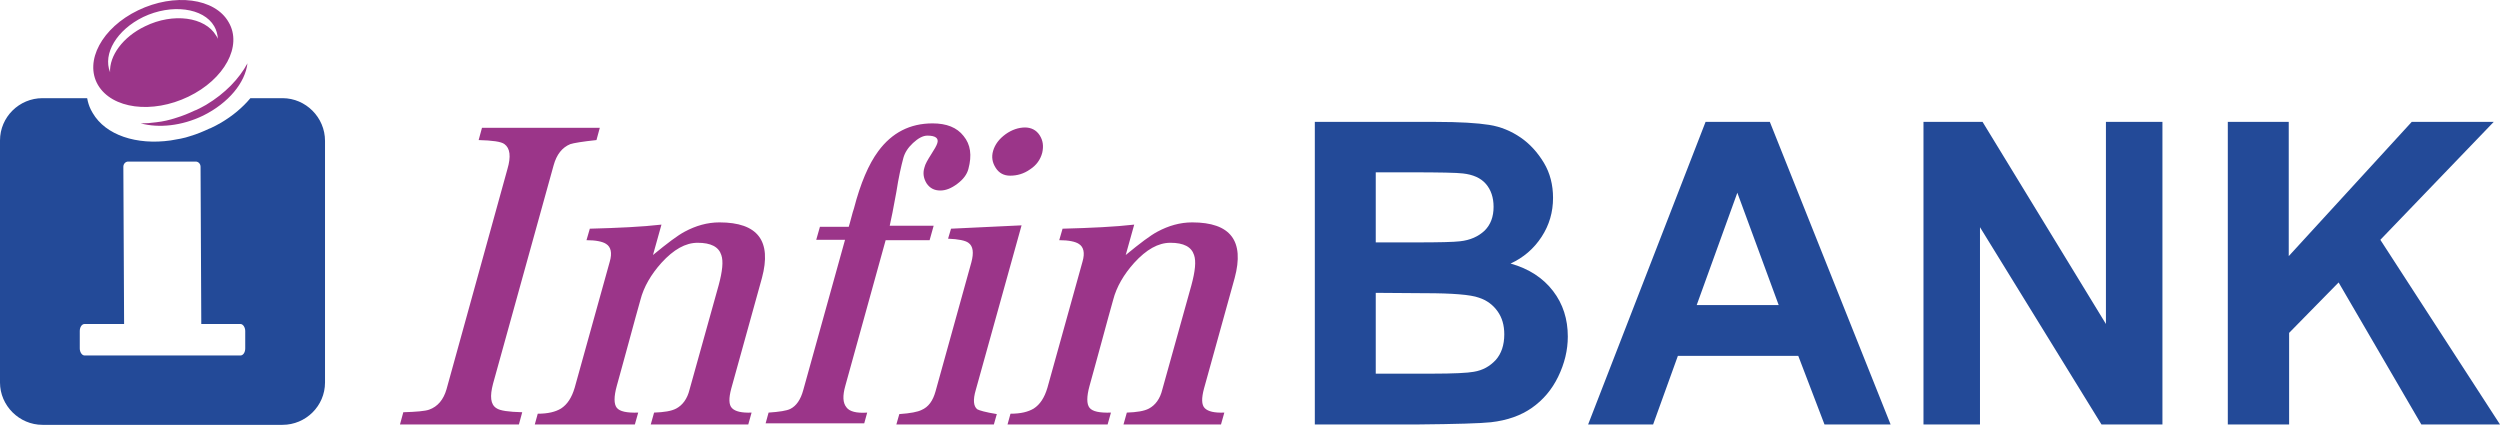 <?xml version="1.0" encoding="UTF-8"?> <svg xmlns="http://www.w3.org/2000/svg" width="153" height="26" viewBox="0 0 153 26" fill="none"><path fill-rule="evenodd" clip-rule="evenodd" d="M2.599 6.008H5.334C5.38 6.258 5.447 6.485 5.56 6.712C5.606 6.78 5.628 6.848 5.673 6.916C6.464 8.277 8.363 8.89 10.443 8.595C10.85 8.527 11.279 8.459 11.663 8.323C12.047 8.209 12.432 8.05 12.816 7.869L12.884 7.846C13.11 7.733 13.313 7.642 13.494 7.528C14.24 7.097 14.85 6.575 15.325 6.008H17.291C18.715 6.008 19.891 7.188 19.891 8.618V23.413C19.891 24.843 18.715 26 17.291 26H2.599C1.175 26 0 24.82 0 23.413V8.595C0 7.165 1.175 6.008 2.599 6.008ZM7.595 19.828L7.549 10.206C7.549 10.025 7.685 9.888 7.843 9.888H11.98C12.138 9.888 12.274 10.025 12.274 10.206L12.319 19.828H14.715C14.873 19.828 15.008 20.032 15.008 20.259V21.325C15.008 21.575 14.873 21.756 14.715 21.756H5.176C5.018 21.756 4.882 21.552 4.882 21.325V20.259C4.882 20.009 5.018 19.828 5.176 19.828H7.595Z" fill="#234A98"></path><path fill-rule="evenodd" clip-rule="evenodd" d="M8.453 0.63C10.669 -0.437 13.155 -0.119 13.991 1.356C14.85 2.808 13.743 4.851 11.527 5.917C9.312 6.984 6.849 6.666 5.99 5.191C5.153 3.739 6.238 1.696 8.453 0.63ZM15.144 3.875C15.008 5.055 13.991 6.303 12.432 7.075C11.121 7.71 9.719 7.846 8.612 7.551C8.928 7.551 9.245 7.528 9.561 7.483C9.968 7.438 10.375 7.347 10.782 7.211C11.166 7.097 11.55 6.938 11.934 6.757L12.002 6.734C12.206 6.643 12.409 6.53 12.612 6.417C13.788 5.713 14.647 4.805 15.144 3.875ZM8.77 1.038C10.488 0.221 12.454 0.471 13.11 1.606C13.245 1.833 13.313 2.105 13.336 2.377C13.313 2.309 13.268 2.241 13.223 2.173C12.545 1.038 10.601 0.766 8.883 1.606C7.504 2.264 6.69 3.421 6.736 4.42C6.284 3.285 7.142 1.833 8.77 1.038Z" fill="#9B3589"></path><path fill-rule="evenodd" clip-rule="evenodd" d="M24.682 25.229C25.473 25.206 26.016 25.16 26.265 25.07C26.784 24.888 27.146 24.457 27.327 23.822L31.056 10.342C31.282 9.571 31.215 9.072 30.876 8.822C30.672 8.663 30.13 8.595 29.293 8.572L29.497 7.823H36.707L36.504 8.572C35.645 8.663 35.102 8.754 34.899 8.822C34.402 9.026 34.063 9.457 33.882 10.115L30.175 23.481C29.971 24.253 30.017 24.752 30.378 24.979C30.604 25.138 31.124 25.206 31.96 25.229L31.757 25.977H24.479L24.682 25.229ZM32.91 25.319C33.543 25.319 33.995 25.206 34.334 25.002C34.718 24.752 34.989 24.343 35.17 23.731L37.317 16.015C37.476 15.471 37.385 15.108 37.091 14.926C36.888 14.79 36.481 14.699 35.893 14.699L36.097 13.996C37.837 13.95 39.306 13.882 40.482 13.746L39.962 15.607C40.843 14.881 41.476 14.404 41.906 14.177C42.584 13.814 43.285 13.61 44.031 13.61C46.381 13.61 47.24 14.745 46.63 17.014L44.754 23.776C44.596 24.366 44.596 24.775 44.799 24.979C45.002 25.183 45.387 25.274 45.997 25.251L45.794 25.977H39.826L40.03 25.251C40.64 25.229 41.092 25.16 41.386 25.002C41.77 24.797 42.064 24.412 42.2 23.844L43.985 17.445C44.211 16.605 44.279 15.993 44.144 15.607C43.985 15.108 43.511 14.858 42.697 14.858C41.951 14.858 41.228 15.267 40.482 16.084C39.849 16.787 39.397 17.558 39.194 18.353C39.035 18.92 38.787 19.805 38.47 20.985C38.154 22.165 37.905 23.027 37.747 23.617C37.566 24.275 37.566 24.729 37.747 24.956C37.928 25.183 38.357 25.274 39.058 25.251L38.854 25.977H32.729L32.91 25.319ZM50.179 13.882H51.942C51.987 13.746 52.032 13.565 52.1 13.315C52.168 13.065 52.213 12.884 52.258 12.77C52.665 11.205 53.162 10.047 53.75 9.253C54.586 8.118 55.694 7.551 57.072 7.551C57.931 7.551 58.564 7.801 58.971 8.323C59.401 8.845 59.491 9.503 59.265 10.342C59.175 10.683 58.949 10.978 58.587 11.25C58.225 11.522 57.886 11.659 57.547 11.659C57.185 11.659 56.914 11.522 56.711 11.227C56.53 10.932 56.462 10.615 56.575 10.252C56.62 10.047 56.779 9.775 56.982 9.457C57.185 9.14 57.321 8.913 57.366 8.754C57.457 8.459 57.253 8.3 56.756 8.3C56.485 8.3 56.191 8.459 55.874 8.754C55.558 9.049 55.377 9.344 55.287 9.662C55.151 10.161 54.993 10.864 54.857 11.749C54.677 12.748 54.541 13.428 54.451 13.814H57.14L56.892 14.699H54.202L51.738 23.595C51.557 24.23 51.58 24.661 51.806 24.933C51.987 25.183 52.416 25.297 53.072 25.251L52.891 25.909H46.856L47.037 25.251C47.692 25.206 48.144 25.138 48.37 25.024C48.732 24.843 49.003 24.457 49.161 23.867L51.716 14.677H49.953L50.179 13.882ZM55.038 25.342C55.716 25.297 56.168 25.206 56.394 25.092C56.824 24.911 57.095 24.525 57.253 23.958L59.446 16.061C59.604 15.471 59.559 15.062 59.265 14.858C59.084 14.722 58.655 14.631 58.022 14.608L58.203 13.996L62.52 13.791L59.717 23.867C59.536 24.48 59.581 24.865 59.807 25.047C59.92 25.115 60.305 25.229 61.005 25.342L60.825 25.977H54.857L55.038 25.342ZM62.746 7.801H62.723C63.108 7.801 63.424 7.96 63.627 8.277C63.831 8.595 63.876 8.935 63.786 9.344C63.673 9.775 63.424 10.115 63.04 10.365C62.656 10.637 62.249 10.751 61.819 10.751C61.435 10.751 61.141 10.592 60.938 10.274C60.734 9.957 60.666 9.616 60.779 9.23C60.892 8.845 61.141 8.504 61.548 8.209C61.932 7.937 62.339 7.801 62.746 7.801ZM61.842 25.319C62.475 25.319 62.927 25.206 63.266 25.002C63.65 24.752 63.921 24.343 64.102 23.731L66.249 16.015C66.408 15.471 66.317 15.108 66.023 14.926C65.82 14.79 65.413 14.699 64.825 14.699L65.029 13.996C66.769 13.95 68.238 13.882 69.414 13.746L68.894 15.607C69.775 14.881 70.408 14.404 70.838 14.177C71.516 13.814 72.217 13.61 72.963 13.61C75.313 13.61 76.172 14.745 75.562 17.014L73.686 23.776C73.528 24.366 73.528 24.775 73.731 24.979C73.934 25.183 74.319 25.274 74.929 25.251L74.725 25.977H68.758L68.962 25.251C69.572 25.229 70.024 25.16 70.318 25.002C70.702 24.797 70.996 24.412 71.132 23.844L72.917 17.445C73.143 16.605 73.211 15.993 73.076 15.607C72.917 15.108 72.443 14.858 71.629 14.858C70.883 14.858 70.16 15.267 69.414 16.084C68.781 16.787 68.329 17.558 68.125 18.353C67.967 18.92 67.719 19.805 67.402 20.985C67.086 22.165 66.837 23.027 66.679 23.617C66.498 24.275 66.498 24.729 66.679 24.956C66.86 25.183 67.289 25.274 67.99 25.251L67.786 25.977H61.661L61.842 25.319Z" fill="#9B3589"></path><path d="M80.49 7.46H87.858C89.327 7.46 90.412 7.528 91.136 7.642C91.859 7.755 92.492 8.028 93.057 8.413C93.622 8.799 94.097 9.321 94.481 9.956C94.865 10.592 95.046 11.318 95.046 12.112C95.046 12.975 94.82 13.769 94.345 14.495C93.871 15.221 93.238 15.766 92.447 16.129C93.577 16.447 94.436 17.014 95.046 17.808C95.656 18.602 95.95 19.533 95.95 20.599C95.95 21.439 95.747 22.256 95.362 23.05C94.978 23.844 94.436 24.48 93.757 24.956C93.079 25.433 92.243 25.728 91.249 25.841C90.638 25.909 89.124 25.955 86.751 25.977H80.467V7.46H80.49ZM84.196 10.546V14.835H86.638C88.084 14.835 88.988 14.813 89.35 14.767C89.983 14.699 90.48 14.472 90.864 14.109C91.226 13.746 91.407 13.27 91.407 12.657C91.407 12.09 91.249 11.613 90.932 11.25C90.616 10.887 90.141 10.683 89.531 10.615C89.169 10.569 88.107 10.546 86.344 10.546H84.196ZM84.196 17.922V22.868H87.632C88.966 22.868 89.825 22.823 90.186 22.755C90.751 22.664 91.181 22.415 91.542 22.029C91.882 21.643 92.062 21.121 92.062 20.463C92.062 19.896 91.927 19.442 91.655 19.056C91.384 18.67 91 18.375 90.503 18.216C90.005 18.035 88.898 17.944 87.203 17.944L84.196 17.922ZM115.705 25.977H111.659L110.054 21.779H102.686L101.171 25.977H97.193L104.381 7.46H108.314L115.705 25.977ZM108.856 18.67L106.325 11.795L103.838 18.67H108.856ZM117.717 25.977V7.46H121.333L128.883 19.828V7.46H132.341V25.977H128.611L121.175 13.905V25.977H117.717ZM136.342 25.977V7.46H140.071V15.675L147.598 7.46H152.616L145.677 14.677L153 25.977H148.186L143.123 17.286L140.094 20.372V25.977H136.342Z" fill="#234A98"></path></svg> 